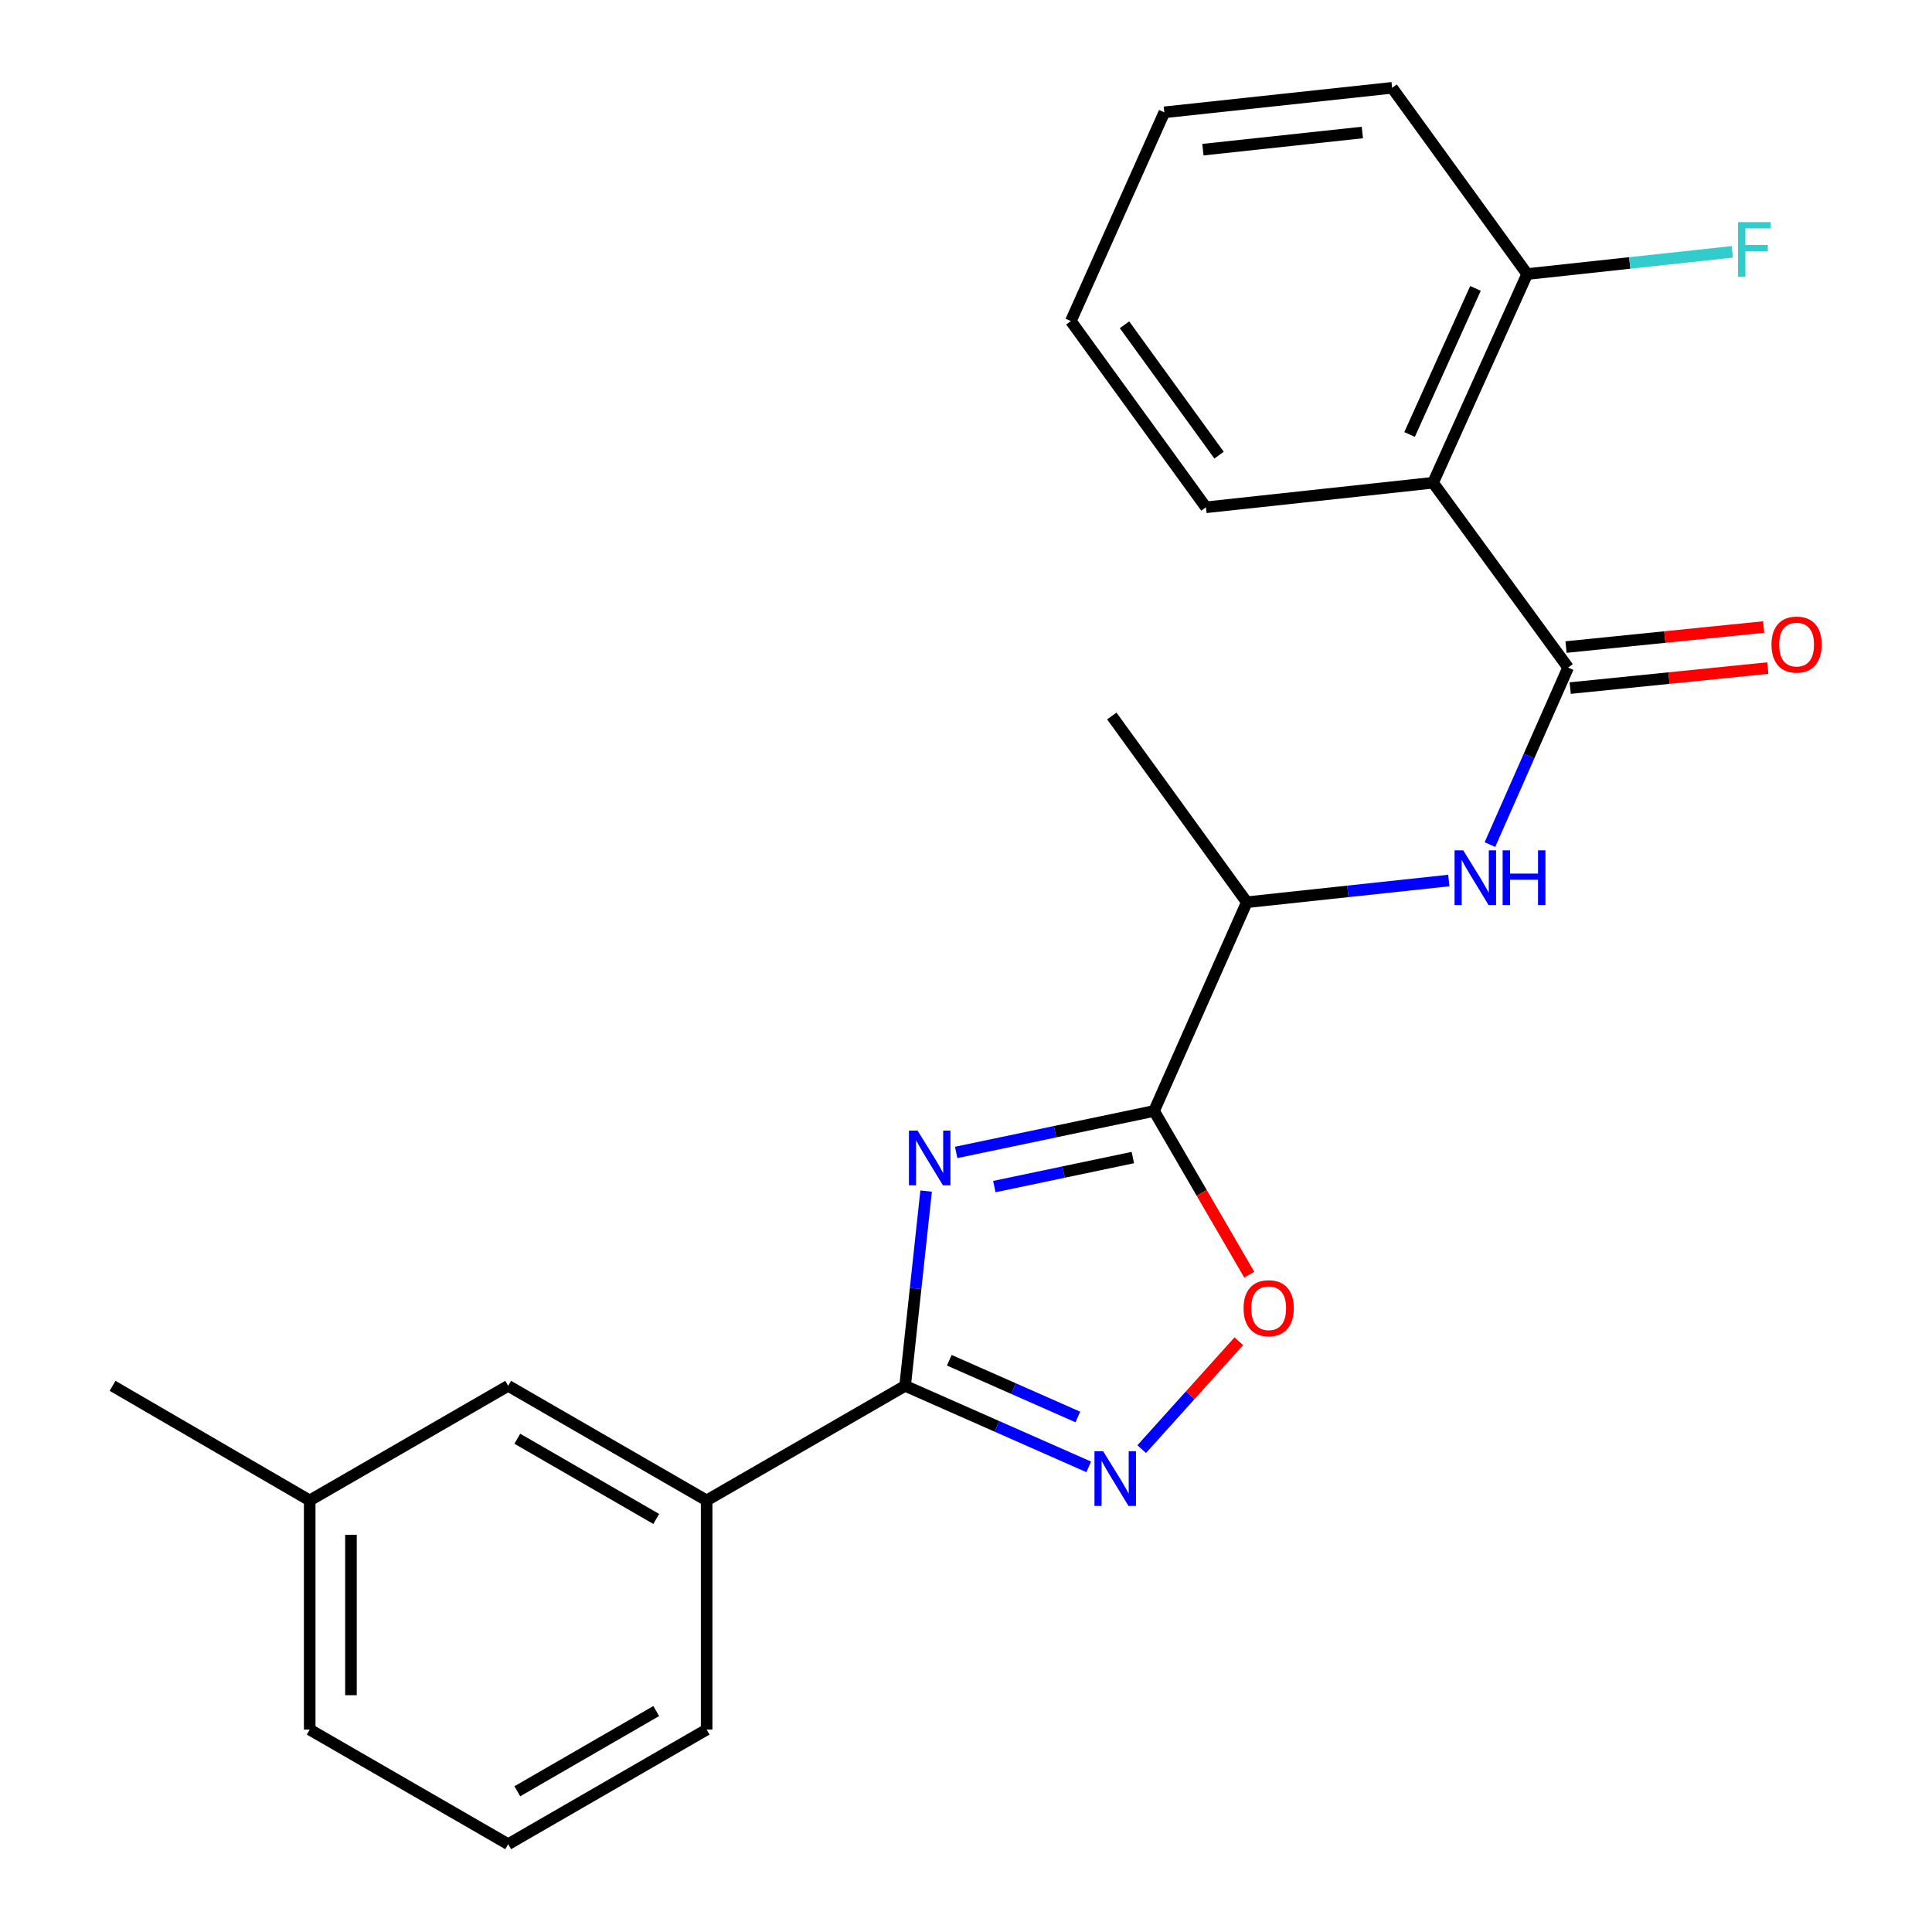 <?xml version='1.0' encoding='iso-8859-1'?>
<svg version='1.1' baseProfile='full'
              xmlns='http://www.w3.org/2000/svg'
                      xmlns:rdkit='http://www.rdkit.org/xml'
                      xmlns:xlink='http://www.w3.org/1999/xlink'
                  xml:space='preserve'
width='1000px' height='1000px' viewBox='0 0 1000 1000'>
<!-- END OF HEADER -->
<rect style='opacity:1.0;fill:#FFFFFF;stroke:none' width='1000' height='1000' x='0' y='0'> </rect>
<path class='bond-0' d='M 494.916,596.498 L 546.128,585.765' style='fill:none;fill-rule:evenodd;stroke:#0000FF;stroke-width:6px;stroke-linecap:butt;stroke-linejoin:miter;stroke-opacity:1' />
<path class='bond-0' d='M 546.128,585.765 L 597.34,575.032' style='fill:none;fill-rule:evenodd;stroke:#000000;stroke-width:6px;stroke-linecap:butt;stroke-linejoin:miter;stroke-opacity:1' />
<path class='bond-0' d='M 514.659,614.174 L 550.508,606.661' style='fill:none;fill-rule:evenodd;stroke:#0000FF;stroke-width:6px;stroke-linecap:butt;stroke-linejoin:miter;stroke-opacity:1' />
<path class='bond-0' d='M 550.508,606.661 L 586.356,599.148' style='fill:none;fill-rule:evenodd;stroke:#000000;stroke-width:6px;stroke-linecap:butt;stroke-linejoin:miter;stroke-opacity:1' />
<path class='bond-1' d='M 479.362,616.496 L 473.923,666.9' style='fill:none;fill-rule:evenodd;stroke:#0000FF;stroke-width:6px;stroke-linecap:butt;stroke-linejoin:miter;stroke-opacity:1' />
<path class='bond-1' d='M 473.923,666.9 L 468.483,717.304' style='fill:none;fill-rule:evenodd;stroke:#000000;stroke-width:6px;stroke-linecap:butt;stroke-linejoin:miter;stroke-opacity:1' />
<path class='bond-4' d='M 597.34,575.032 L 621.982,617.405' style='fill:none;fill-rule:evenodd;stroke:#000000;stroke-width:6px;stroke-linecap:butt;stroke-linejoin:miter;stroke-opacity:1' />
<path class='bond-4' d='M 621.982,617.405 L 646.625,659.777' style='fill:none;fill-rule:evenodd;stroke:#FF0000;stroke-width:6px;stroke-linecap:butt;stroke-linejoin:miter;stroke-opacity:1' />
<path class='bond-7' d='M 597.34,575.032 L 645.353,466.991' style='fill:none;fill-rule:evenodd;stroke:#000000;stroke-width:6px;stroke-linecap:butt;stroke-linejoin:miter;stroke-opacity:1' />
<path class='bond-2' d='M 468.483,717.304 L 516.004,738.278' style='fill:none;fill-rule:evenodd;stroke:#000000;stroke-width:6px;stroke-linecap:butt;stroke-linejoin:miter;stroke-opacity:1' />
<path class='bond-2' d='M 516.004,738.278 L 563.524,759.253' style='fill:none;fill-rule:evenodd;stroke:#0000FF;stroke-width:6px;stroke-linecap:butt;stroke-linejoin:miter;stroke-opacity:1' />
<path class='bond-2' d='M 491.36,704.064 L 524.624,718.746' style='fill:none;fill-rule:evenodd;stroke:#000000;stroke-width:6px;stroke-linecap:butt;stroke-linejoin:miter;stroke-opacity:1' />
<path class='bond-2' d='M 524.624,718.746 L 557.889,733.429' style='fill:none;fill-rule:evenodd;stroke:#0000FF;stroke-width:6px;stroke-linecap:butt;stroke-linejoin:miter;stroke-opacity:1' />
<path class='bond-8' d='M 468.483,717.304 L 365.756,776.62' style='fill:none;fill-rule:evenodd;stroke:#000000;stroke-width:6px;stroke-linecap:butt;stroke-linejoin:miter;stroke-opacity:1' />
<path class='bond-23' d='M 590.944,750.073 L 616.078,722.147' style='fill:none;fill-rule:evenodd;stroke:#0000FF;stroke-width:6px;stroke-linecap:butt;stroke-linejoin:miter;stroke-opacity:1' />
<path class='bond-23' d='M 616.078,722.147 L 641.212,694.221' style='fill:none;fill-rule:evenodd;stroke:#FF0000;stroke-width:6px;stroke-linecap:butt;stroke-linejoin:miter;stroke-opacity:1' />
<path class='bond-3' d='M 811.655,345.535 L 791.42,391.346' style='fill:none;fill-rule:evenodd;stroke:#000000;stroke-width:6px;stroke-linecap:butt;stroke-linejoin:miter;stroke-opacity:1' />
<path class='bond-3' d='M 791.42,391.346 L 771.186,437.156' style='fill:none;fill-rule:evenodd;stroke:#0000FF;stroke-width:6px;stroke-linecap:butt;stroke-linejoin:miter;stroke-opacity:1' />
<path class='bond-5' d='M 811.655,345.535 L 741.747,249.865' style='fill:none;fill-rule:evenodd;stroke:#000000;stroke-width:6px;stroke-linecap:butt;stroke-linejoin:miter;stroke-opacity:1' />
<path class='bond-10' d='M 812.731,356.156 L 863.877,350.975' style='fill:none;fill-rule:evenodd;stroke:#000000;stroke-width:6px;stroke-linecap:butt;stroke-linejoin:miter;stroke-opacity:1' />
<path class='bond-10' d='M 863.877,350.975 L 915.024,345.794' style='fill:none;fill-rule:evenodd;stroke:#FF0000;stroke-width:6px;stroke-linecap:butt;stroke-linejoin:miter;stroke-opacity:1' />
<path class='bond-10' d='M 810.579,334.915 L 861.726,329.734' style='fill:none;fill-rule:evenodd;stroke:#000000;stroke-width:6px;stroke-linecap:butt;stroke-linejoin:miter;stroke-opacity:1' />
<path class='bond-10' d='M 861.726,329.734 L 912.872,324.553' style='fill:none;fill-rule:evenodd;stroke:#FF0000;stroke-width:6px;stroke-linecap:butt;stroke-linejoin:miter;stroke-opacity:1' />
<path class='bond-9' d='M 741.747,249.865 L 790.471,141.848' style='fill:none;fill-rule:evenodd;stroke:#000000;stroke-width:6px;stroke-linecap:butt;stroke-linejoin:miter;stroke-opacity:1' />
<path class='bond-9' d='M 729.594,224.884 L 763.701,149.272' style='fill:none;fill-rule:evenodd;stroke:#000000;stroke-width:6px;stroke-linecap:butt;stroke-linejoin:miter;stroke-opacity:1' />
<path class='bond-14' d='M 741.747,249.865 L 624.193,262.58' style='fill:none;fill-rule:evenodd;stroke:#000000;stroke-width:6px;stroke-linecap:butt;stroke-linejoin:miter;stroke-opacity:1' />
<path class='bond-6' d='M 749.904,455.761 L 697.629,461.376' style='fill:none;fill-rule:evenodd;stroke:#0000FF;stroke-width:6px;stroke-linecap:butt;stroke-linejoin:miter;stroke-opacity:1' />
<path class='bond-6' d='M 697.629,461.376 L 645.353,466.991' style='fill:none;fill-rule:evenodd;stroke:#000000;stroke-width:6px;stroke-linecap:butt;stroke-linejoin:miter;stroke-opacity:1' />
<path class='bond-17' d='M 645.353,466.991 L 575.469,370.598' style='fill:none;fill-rule:evenodd;stroke:#000000;stroke-width:6px;stroke-linecap:butt;stroke-linejoin:miter;stroke-opacity:1' />
<path class='bond-11' d='M 365.756,776.62 L 263.029,717.304' style='fill:none;fill-rule:evenodd;stroke:#000000;stroke-width:6px;stroke-linecap:butt;stroke-linejoin:miter;stroke-opacity:1' />
<path class='bond-11' d='M 339.671,786.211 L 267.762,744.69' style='fill:none;fill-rule:evenodd;stroke:#000000;stroke-width:6px;stroke-linecap:butt;stroke-linejoin:miter;stroke-opacity:1' />
<path class='bond-15' d='M 365.756,776.62 L 365.756,895.229' style='fill:none;fill-rule:evenodd;stroke:#000000;stroke-width:6px;stroke-linecap:butt;stroke-linejoin:miter;stroke-opacity:1' />
<path class='bond-12' d='M 790.471,141.848 L 843.56,136.101' style='fill:none;fill-rule:evenodd;stroke:#000000;stroke-width:6px;stroke-linecap:butt;stroke-linejoin:miter;stroke-opacity:1' />
<path class='bond-12' d='M 843.56,136.101 L 896.649,130.353' style='fill:none;fill-rule:evenodd;stroke:#33CCCC;stroke-width:6px;stroke-linecap:butt;stroke-linejoin:miter;stroke-opacity:1' />
<path class='bond-18' d='M 790.471,141.848 L 720.551,45.455' style='fill:none;fill-rule:evenodd;stroke:#000000;stroke-width:6px;stroke-linecap:butt;stroke-linejoin:miter;stroke-opacity:1' />
<path class='bond-13' d='M 263.029,717.304 L 160.301,776.62' style='fill:none;fill-rule:evenodd;stroke:#000000;stroke-width:6px;stroke-linecap:butt;stroke-linejoin:miter;stroke-opacity:1' />
<path class='bond-20' d='M 160.301,776.62 L 58.262,717.304' style='fill:none;fill-rule:evenodd;stroke:#000000;stroke-width:6px;stroke-linecap:butt;stroke-linejoin:miter;stroke-opacity:1' />
<path class='bond-24' d='M 160.301,776.62 L 160.301,895.229' style='fill:none;fill-rule:evenodd;stroke:#000000;stroke-width:6px;stroke-linecap:butt;stroke-linejoin:miter;stroke-opacity:1' />
<path class='bond-24' d='M 181.651,794.411 L 181.651,877.438' style='fill:none;fill-rule:evenodd;stroke:#000000;stroke-width:6px;stroke-linecap:butt;stroke-linejoin:miter;stroke-opacity:1' />
<path class='bond-21' d='M 624.193,262.58 L 554.273,166.187' style='fill:none;fill-rule:evenodd;stroke:#000000;stroke-width:6px;stroke-linecap:butt;stroke-linejoin:miter;stroke-opacity:1' />
<path class='bond-21' d='M 630.987,235.586 L 582.043,168.11' style='fill:none;fill-rule:evenodd;stroke:#000000;stroke-width:6px;stroke-linecap:butt;stroke-linejoin:miter;stroke-opacity:1' />
<path class='bond-16' d='M 365.756,895.229 L 263.029,954.545' style='fill:none;fill-rule:evenodd;stroke:#000000;stroke-width:6px;stroke-linecap:butt;stroke-linejoin:miter;stroke-opacity:1' />
<path class='bond-16' d='M 339.671,885.638 L 267.762,927.159' style='fill:none;fill-rule:evenodd;stroke:#000000;stroke-width:6px;stroke-linecap:butt;stroke-linejoin:miter;stroke-opacity:1' />
<path class='bond-19' d='M 263.029,954.545 L 160.301,895.229' style='fill:none;fill-rule:evenodd;stroke:#000000;stroke-width:6px;stroke-linecap:butt;stroke-linejoin:miter;stroke-opacity:1' />
<path class='bond-25' d='M 720.551,45.455 L 602.654,58.146' style='fill:none;fill-rule:evenodd;stroke:#000000;stroke-width:6px;stroke-linecap:butt;stroke-linejoin:miter;stroke-opacity:1' />
<path class='bond-25' d='M 705.152,68.585 L 622.623,77.469' style='fill:none;fill-rule:evenodd;stroke:#000000;stroke-width:6px;stroke-linecap:butt;stroke-linejoin:miter;stroke-opacity:1' />
<path class='bond-22' d='M 554.273,166.187 L 602.654,58.146' style='fill:none;fill-rule:evenodd;stroke:#000000;stroke-width:6px;stroke-linecap:butt;stroke-linejoin:miter;stroke-opacity:1' />
<path  class='atom-0' d='M 474.95 585.211
L 484.23 600.211
Q 485.15 601.691, 486.63 604.371
Q 488.11 607.051, 488.19 607.211
L 488.19 585.211
L 491.95 585.211
L 491.95 613.531
L 488.07 613.531
L 478.11 597.131
Q 476.95 595.211, 475.71 593.011
Q 474.51 590.811, 474.15 590.131
L 474.15 613.531
L 470.47 613.531
L 470.47 585.211
L 474.95 585.211
' fill='#0000FF'/>
<path  class='atom-3' d='M 570.976 751.145
L 580.256 766.145
Q 581.176 767.625, 582.656 770.305
Q 584.136 772.985, 584.216 773.145
L 584.216 751.145
L 587.976 751.145
L 587.976 779.465
L 584.096 779.465
L 574.136 763.065
Q 572.976 761.145, 571.736 758.945
Q 570.536 756.745, 570.176 756.065
L 570.176 779.465
L 566.496 779.465
L 566.496 751.145
L 570.976 751.145
' fill='#0000FF'/>
<path  class='atom-5' d='M 643.668 677.128
Q 643.668 670.328, 647.028 666.528
Q 650.388 662.728, 656.668 662.728
Q 662.948 662.728, 666.308 666.528
Q 669.668 670.328, 669.668 677.128
Q 669.668 684.008, 666.268 687.928
Q 662.868 691.808, 656.668 691.808
Q 650.428 691.808, 647.028 687.928
Q 643.668 684.048, 643.668 677.128
M 656.668 688.608
Q 660.988 688.608, 663.308 685.728
Q 665.668 682.808, 665.668 677.128
Q 665.668 671.568, 663.308 668.768
Q 660.988 665.928, 656.668 665.928
Q 652.348 665.928, 649.988 668.728
Q 647.668 671.528, 647.668 677.128
Q 647.668 682.848, 649.988 685.728
Q 652.348 688.608, 656.668 688.608
' fill='#FF0000'/>
<path  class='atom-7' d='M 757.358 440.128
L 766.638 455.128
Q 767.558 456.608, 769.038 459.288
Q 770.518 461.968, 770.598 462.128
L 770.598 440.128
L 774.358 440.128
L 774.358 468.448
L 770.478 468.448
L 760.518 452.048
Q 759.358 450.128, 758.118 447.928
Q 756.918 445.728, 756.558 445.048
L 756.558 468.448
L 752.878 468.448
L 752.878 440.128
L 757.358 440.128
' fill='#0000FF'/>
<path  class='atom-7' d='M 777.758 440.128
L 781.598 440.128
L 781.598 452.168
L 796.078 452.168
L 796.078 440.128
L 799.918 440.128
L 799.918 468.448
L 796.078 468.448
L 796.078 455.368
L 781.598 455.368
L 781.598 468.448
L 777.758 468.448
L 777.758 440.128
' fill='#0000FF'/>
<path  class='atom-11' d='M 916.92 333.636
Q 916.92 326.836, 920.28 323.036
Q 923.64 319.236, 929.92 319.236
Q 936.2 319.236, 939.56 323.036
Q 942.92 326.836, 942.92 333.636
Q 942.92 340.516, 939.52 344.436
Q 936.12 348.316, 929.92 348.316
Q 923.68 348.316, 920.28 344.436
Q 916.92 340.556, 916.92 333.636
M 929.92 345.116
Q 934.24 345.116, 936.56 342.236
Q 938.92 339.316, 938.92 333.636
Q 938.92 328.076, 936.56 325.276
Q 934.24 322.436, 929.92 322.436
Q 925.6 322.436, 923.24 325.236
Q 920.92 328.036, 920.92 333.636
Q 920.92 339.356, 923.24 342.236
Q 925.6 345.116, 929.92 345.116
' fill='#FF0000'/>
<path  class='atom-13' d='M 899.605 114.961
L 916.445 114.961
L 916.445 118.201
L 903.405 118.201
L 903.405 126.801
L 915.005 126.801
L 915.005 130.081
L 903.405 130.081
L 903.405 143.281
L 899.605 143.281
L 899.605 114.961
' fill='#33CCCC'/>
</svg>
